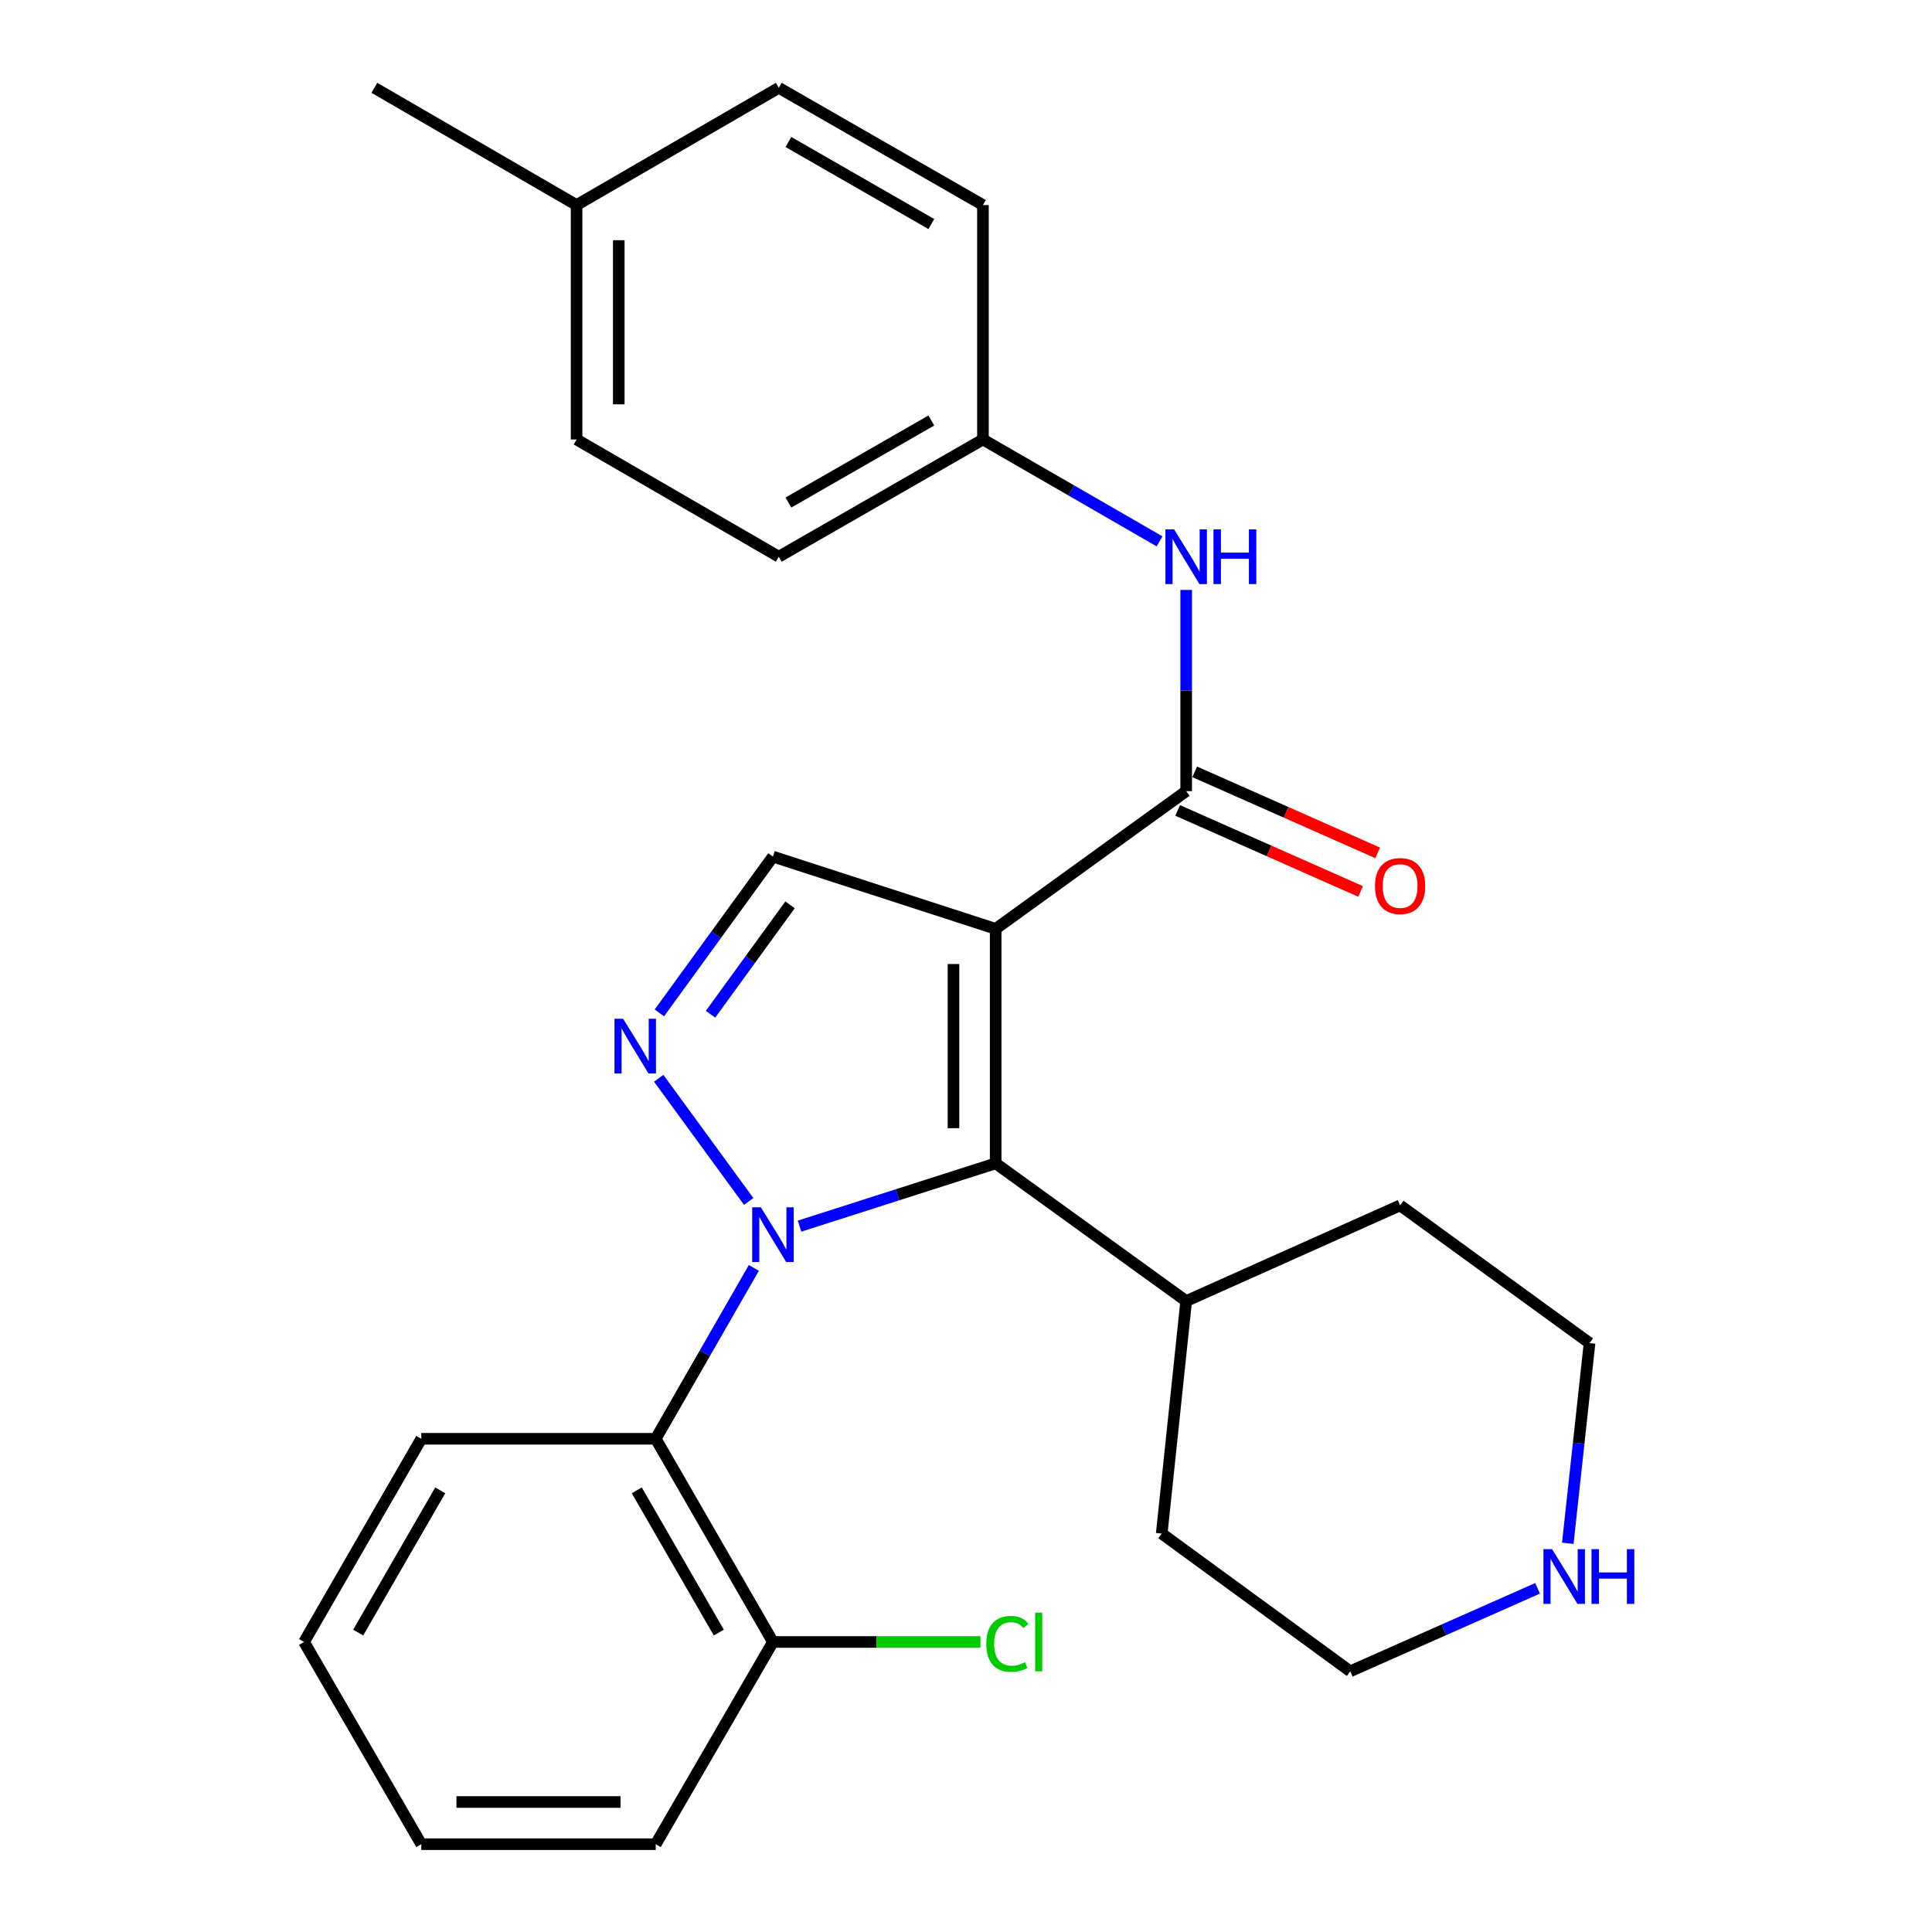<?xml version='1.0' encoding='iso-8859-1'?>
<svg version='1.1' baseProfile='full'
              xmlns='http://www.w3.org/2000/svg'
                      xmlns:rdkit='http://www.rdkit.org/xml'
                      xmlns:xlink='http://www.w3.org/1999/xlink'
                  xml:space='preserve'
width='1000px' height='1000px' viewBox='0 0 1000 1000'>
<!-- END OF HEADER -->
<rect style='opacity:1.0;fill:#FFFFFF;stroke:none' width='1000' height='1000' x='0' y='0'> </rect>
<path class='bond-1' d='M 413.837,634.651 L 464.597,618.401' style='fill:none;fill-rule:evenodd;stroke:#0000FF;stroke-width:6px;stroke-linecap:butt;stroke-linejoin:miter;stroke-opacity:1' />
<path class='bond-1' d='M 464.597,618.401 L 515.357,602.15' style='fill:none;fill-rule:evenodd;stroke:#000000;stroke-width:6px;stroke-linecap:butt;stroke-linejoin:miter;stroke-opacity:1' />
<path class='bond-2' d='M 387.521,621.877 L 340.95,558.118' style='fill:none;fill-rule:evenodd;stroke:#0000FF;stroke-width:6px;stroke-linecap:butt;stroke-linejoin:miter;stroke-opacity:1' />
<path class='bond-5' d='M 390.191,656.265 L 364.796,700.489' style='fill:none;fill-rule:evenodd;stroke:#0000FF;stroke-width:6px;stroke-linecap:butt;stroke-linejoin:miter;stroke-opacity:1' />
<path class='bond-5' d='M 364.796,700.489 L 339.402,744.714' style='fill:none;fill-rule:evenodd;stroke:#000000;stroke-width:6px;stroke-linecap:butt;stroke-linejoin:miter;stroke-opacity:1' />
<path class='bond-0' d='M 515.357,480.776 L 515.357,602.15' style='fill:none;fill-rule:evenodd;stroke:#000000;stroke-width:6px;stroke-linecap:butt;stroke-linejoin:miter;stroke-opacity:1' />
<path class='bond-0' d='M 493.525,498.982 L 493.525,583.944' style='fill:none;fill-rule:evenodd;stroke:#000000;stroke-width:6px;stroke-linecap:butt;stroke-linejoin:miter;stroke-opacity:1' />
<path class='bond-3' d='M 515.357,480.776 L 613.965,409.494' style='fill:none;fill-rule:evenodd;stroke:#000000;stroke-width:6px;stroke-linecap:butt;stroke-linejoin:miter;stroke-opacity:1' />
<path class='bond-27' d='M 515.357,480.776 L 400.071,443.382' style='fill:none;fill-rule:evenodd;stroke:#000000;stroke-width:6px;stroke-linecap:butt;stroke-linejoin:miter;stroke-opacity:1' />
<path class='bond-9' d='M 515.357,602.15 L 613.965,673.42' style='fill:none;fill-rule:evenodd;stroke:#000000;stroke-width:6px;stroke-linecap:butt;stroke-linejoin:miter;stroke-opacity:1' />
<path class='bond-4' d='M 341.282,524.278 L 370.677,483.83' style='fill:none;fill-rule:evenodd;stroke:#0000FF;stroke-width:6px;stroke-linecap:butt;stroke-linejoin:miter;stroke-opacity:1' />
<path class='bond-4' d='M 370.677,483.83 L 400.071,443.382' style='fill:none;fill-rule:evenodd;stroke:#000000;stroke-width:6px;stroke-linecap:butt;stroke-linejoin:miter;stroke-opacity:1' />
<path class='bond-4' d='M 367.762,524.978 L 388.338,496.664' style='fill:none;fill-rule:evenodd;stroke:#0000FF;stroke-width:6px;stroke-linecap:butt;stroke-linejoin:miter;stroke-opacity:1' />
<path class='bond-4' d='M 388.338,496.664 L 408.914,468.351' style='fill:none;fill-rule:evenodd;stroke:#000000;stroke-width:6px;stroke-linecap:butt;stroke-linejoin:miter;stroke-opacity:1' />
<path class='bond-6' d='M 613.965,409.494 L 613.965,357.421' style='fill:none;fill-rule:evenodd;stroke:#000000;stroke-width:6px;stroke-linecap:butt;stroke-linejoin:miter;stroke-opacity:1' />
<path class='bond-6' d='M 613.965,357.421 L 613.965,305.349' style='fill:none;fill-rule:evenodd;stroke:#0000FF;stroke-width:6px;stroke-linecap:butt;stroke-linejoin:miter;stroke-opacity:1' />
<path class='bond-8' d='M 609.545,419.475 L 656.894,440.444' style='fill:none;fill-rule:evenodd;stroke:#000000;stroke-width:6px;stroke-linecap:butt;stroke-linejoin:miter;stroke-opacity:1' />
<path class='bond-8' d='M 656.894,440.444 L 704.243,461.414' style='fill:none;fill-rule:evenodd;stroke:#FF0000;stroke-width:6px;stroke-linecap:butt;stroke-linejoin:miter;stroke-opacity:1' />
<path class='bond-8' d='M 618.386,399.513 L 665.735,420.482' style='fill:none;fill-rule:evenodd;stroke:#000000;stroke-width:6px;stroke-linecap:butt;stroke-linejoin:miter;stroke-opacity:1' />
<path class='bond-8' d='M 665.735,420.482 L 713.084,441.452' style='fill:none;fill-rule:evenodd;stroke:#FF0000;stroke-width:6px;stroke-linecap:butt;stroke-linejoin:miter;stroke-opacity:1' />
<path class='bond-7' d='M 339.402,744.714 L 400.071,849.885' style='fill:none;fill-rule:evenodd;stroke:#000000;stroke-width:6px;stroke-linecap:butt;stroke-linejoin:miter;stroke-opacity:1' />
<path class='bond-7' d='M 329.591,771.399 L 372.059,845.018' style='fill:none;fill-rule:evenodd;stroke:#000000;stroke-width:6px;stroke-linecap:butt;stroke-linejoin:miter;stroke-opacity:1' />
<path class='bond-14' d='M 339.402,744.714 L 218.051,744.714' style='fill:none;fill-rule:evenodd;stroke:#000000;stroke-width:6px;stroke-linecap:butt;stroke-linejoin:miter;stroke-opacity:1' />
<path class='bond-11' d='M 600.189,280.209 L 554.48,253.841' style='fill:none;fill-rule:evenodd;stroke:#0000FF;stroke-width:6px;stroke-linecap:butt;stroke-linejoin:miter;stroke-opacity:1' />
<path class='bond-11' d='M 554.48,253.841 L 508.771,227.474' style='fill:none;fill-rule:evenodd;stroke:#000000;stroke-width:6px;stroke-linecap:butt;stroke-linejoin:miter;stroke-opacity:1' />
<path class='bond-12' d='M 400.071,849.885 L 453.769,849.885' style='fill:none;fill-rule:evenodd;stroke:#000000;stroke-width:6px;stroke-linecap:butt;stroke-linejoin:miter;stroke-opacity:1' />
<path class='bond-12' d='M 453.769,849.885 L 507.467,849.885' style='fill:none;fill-rule:evenodd;stroke:#00CC00;stroke-width:6px;stroke-linecap:butt;stroke-linejoin:miter;stroke-opacity:1' />
<path class='bond-21' d='M 400.071,849.885 L 339.402,954.545' style='fill:none;fill-rule:evenodd;stroke:#000000;stroke-width:6px;stroke-linecap:butt;stroke-linejoin:miter;stroke-opacity:1' />
<path class='bond-22' d='M 613.965,673.42 L 724.691,623.897' style='fill:none;fill-rule:evenodd;stroke:#000000;stroke-width:6px;stroke-linecap:butt;stroke-linejoin:miter;stroke-opacity:1' />
<path class='bond-23' d='M 613.965,673.42 L 601.303,793.776' style='fill:none;fill-rule:evenodd;stroke:#000000;stroke-width:6px;stroke-linecap:butt;stroke-linejoin:miter;stroke-opacity:1' />
<path class='bond-10' d='M 795.85,822.107 L 747.365,843.582' style='fill:none;fill-rule:evenodd;stroke:#0000FF;stroke-width:6px;stroke-linecap:butt;stroke-linejoin:miter;stroke-opacity:1' />
<path class='bond-10' d='M 747.365,843.582 L 698.88,865.058' style='fill:none;fill-rule:evenodd;stroke:#000000;stroke-width:6px;stroke-linecap:butt;stroke-linejoin:miter;stroke-opacity:1' />
<path class='bond-29' d='M 811.487,798.809 L 817.12,746.988' style='fill:none;fill-rule:evenodd;stroke:#0000FF;stroke-width:6px;stroke-linecap:butt;stroke-linejoin:miter;stroke-opacity:1' />
<path class='bond-29' d='M 817.12,746.988 L 822.753,695.167' style='fill:none;fill-rule:evenodd;stroke:#000000;stroke-width:6px;stroke-linecap:butt;stroke-linejoin:miter;stroke-opacity:1' />
<path class='bond-15' d='M 508.771,227.474 L 508.771,106.136' style='fill:none;fill-rule:evenodd;stroke:#000000;stroke-width:6px;stroke-linecap:butt;stroke-linejoin:miter;stroke-opacity:1' />
<path class='bond-16' d='M 508.771,227.474 L 403.103,288.155' style='fill:none;fill-rule:evenodd;stroke:#000000;stroke-width:6px;stroke-linecap:butt;stroke-linejoin:miter;stroke-opacity:1' />
<path class='bond-16' d='M 482.048,217.644 L 408.081,260.121' style='fill:none;fill-rule:evenodd;stroke:#000000;stroke-width:6px;stroke-linecap:butt;stroke-linejoin:miter;stroke-opacity:1' />
<path class='bond-13' d='M 298.442,106.136 L 298.442,227.474' style='fill:none;fill-rule:evenodd;stroke:#000000;stroke-width:6px;stroke-linecap:butt;stroke-linejoin:miter;stroke-opacity:1' />
<path class='bond-13' d='M 320.274,124.337 L 320.274,209.273' style='fill:none;fill-rule:evenodd;stroke:#000000;stroke-width:6px;stroke-linecap:butt;stroke-linejoin:miter;stroke-opacity:1' />
<path class='bond-24' d='M 298.442,106.136 L 193.769,45.455' style='fill:none;fill-rule:evenodd;stroke:#000000;stroke-width:6px;stroke-linecap:butt;stroke-linejoin:miter;stroke-opacity:1' />
<path class='bond-30' d='M 298.442,106.136 L 403.103,45.455' style='fill:none;fill-rule:evenodd;stroke:#000000;stroke-width:6px;stroke-linecap:butt;stroke-linejoin:miter;stroke-opacity:1' />
<path class='bond-25' d='M 218.051,744.714 L 157.382,849.885' style='fill:none;fill-rule:evenodd;stroke:#000000;stroke-width:6px;stroke-linecap:butt;stroke-linejoin:miter;stroke-opacity:1' />
<path class='bond-25' d='M 227.862,771.399 L 185.394,845.018' style='fill:none;fill-rule:evenodd;stroke:#000000;stroke-width:6px;stroke-linecap:butt;stroke-linejoin:miter;stroke-opacity:1' />
<path class='bond-17' d='M 508.771,106.136 L 403.103,45.455' style='fill:none;fill-rule:evenodd;stroke:#000000;stroke-width:6px;stroke-linecap:butt;stroke-linejoin:miter;stroke-opacity:1' />
<path class='bond-17' d='M 482.048,115.966 L 408.081,73.489' style='fill:none;fill-rule:evenodd;stroke:#000000;stroke-width:6px;stroke-linecap:butt;stroke-linejoin:miter;stroke-opacity:1' />
<path class='bond-18' d='M 403.103,288.155 L 298.442,227.474' style='fill:none;fill-rule:evenodd;stroke:#000000;stroke-width:6px;stroke-linecap:butt;stroke-linejoin:miter;stroke-opacity:1' />
<path class='bond-19' d='M 698.88,865.058 L 601.303,793.776' style='fill:none;fill-rule:evenodd;stroke:#000000;stroke-width:6px;stroke-linecap:butt;stroke-linejoin:miter;stroke-opacity:1' />
<path class='bond-20' d='M 822.753,695.167 L 724.691,623.897' style='fill:none;fill-rule:evenodd;stroke:#000000;stroke-width:6px;stroke-linecap:butt;stroke-linejoin:miter;stroke-opacity:1' />
<path class='bond-28' d='M 339.402,954.545 L 218.051,954.545' style='fill:none;fill-rule:evenodd;stroke:#000000;stroke-width:6px;stroke-linecap:butt;stroke-linejoin:miter;stroke-opacity:1' />
<path class='bond-28' d='M 321.199,932.713 L 236.254,932.713' style='fill:none;fill-rule:evenodd;stroke:#000000;stroke-width:6px;stroke-linecap:butt;stroke-linejoin:miter;stroke-opacity:1' />
<path class='bond-26' d='M 157.382,849.885 L 218.051,954.545' style='fill:none;fill-rule:evenodd;stroke:#000000;stroke-width:6px;stroke-linecap:butt;stroke-linejoin:miter;stroke-opacity:1' />
<path  class='atom-0' d='M 393.811 624.899
L 403.091 639.899
Q 404.011 641.379, 405.491 644.059
Q 406.971 646.739, 407.051 646.899
L 407.051 624.899
L 410.811 624.899
L 410.811 653.219
L 406.931 653.219
L 396.971 636.819
Q 395.811 634.899, 394.571 632.699
Q 393.371 630.499, 393.011 629.819
L 393.011 653.219
L 389.331 653.219
L 389.331 624.899
L 393.811 624.899
' fill='#0000FF'/>
<path  class='atom-3' d='M 322.529 527.309
L 331.809 542.309
Q 332.729 543.789, 334.209 546.469
Q 335.689 549.149, 335.769 549.309
L 335.769 527.309
L 339.529 527.309
L 339.529 555.629
L 335.649 555.629
L 325.689 539.229
Q 324.529 537.309, 323.289 535.109
Q 322.089 532.909, 321.729 532.229
L 321.729 555.629
L 318.049 555.629
L 318.049 527.309
L 322.529 527.309
' fill='#0000FF'/>
<path  class='atom-7' d='M 607.705 273.995
L 616.985 288.995
Q 617.905 290.475, 619.385 293.155
Q 620.865 295.835, 620.945 295.995
L 620.945 273.995
L 624.705 273.995
L 624.705 302.315
L 620.825 302.315
L 610.865 285.915
Q 609.705 283.995, 608.465 281.795
Q 607.265 279.595, 606.905 278.915
L 606.905 302.315
L 603.225 302.315
L 603.225 273.995
L 607.705 273.995
' fill='#0000FF'/>
<path  class='atom-7' d='M 628.105 273.995
L 631.945 273.995
L 631.945 286.035
L 646.425 286.035
L 646.425 273.995
L 650.265 273.995
L 650.265 302.315
L 646.425 302.315
L 646.425 289.235
L 631.945 289.235
L 631.945 302.315
L 628.105 302.315
L 628.105 273.995
' fill='#0000FF'/>
<path  class='atom-9' d='M 711.691 458.611
Q 711.691 451.811, 715.051 448.011
Q 718.411 444.211, 724.691 444.211
Q 730.971 444.211, 734.331 448.011
Q 737.691 451.811, 737.691 458.611
Q 737.691 465.491, 734.291 469.411
Q 730.891 473.291, 724.691 473.291
Q 718.451 473.291, 715.051 469.411
Q 711.691 465.531, 711.691 458.611
M 724.691 470.091
Q 729.011 470.091, 731.331 467.211
Q 733.691 464.291, 733.691 458.611
Q 733.691 453.051, 731.331 450.251
Q 729.011 447.411, 724.691 447.411
Q 720.371 447.411, 718.011 450.211
Q 715.691 453.011, 715.691 458.611
Q 715.691 464.331, 718.011 467.211
Q 720.371 470.091, 724.691 470.091
' fill='#FF0000'/>
<path  class='atom-11' d='M 803.358 801.848
L 812.638 816.848
Q 813.558 818.328, 815.038 821.008
Q 816.518 823.688, 816.598 823.848
L 816.598 801.848
L 820.358 801.848
L 820.358 830.168
L 816.478 830.168
L 806.518 813.768
Q 805.358 811.848, 804.118 809.648
Q 802.918 807.448, 802.558 806.768
L 802.558 830.168
L 798.878 830.168
L 798.878 801.848
L 803.358 801.848
' fill='#0000FF'/>
<path  class='atom-11' d='M 823.758 801.848
L 827.598 801.848
L 827.598 813.888
L 842.078 813.888
L 842.078 801.848
L 845.918 801.848
L 845.918 830.168
L 842.078 830.168
L 842.078 817.088
L 827.598 817.088
L 827.598 830.168
L 823.758 830.168
L 823.758 801.848
' fill='#0000FF'/>
<path  class='atom-13' d='M 510.501 850.865
Q 510.501 843.825, 513.781 840.145
Q 517.101 836.425, 523.381 836.425
Q 529.221 836.425, 532.341 840.545
L 529.701 842.705
Q 527.421 839.705, 523.381 839.705
Q 519.101 839.705, 516.821 842.585
Q 514.581 845.425, 514.581 850.865
Q 514.581 856.465, 516.901 859.345
Q 519.261 862.225, 523.821 862.225
Q 526.941 862.225, 530.581 860.345
L 531.701 863.345
Q 530.221 864.305, 527.981 864.865
Q 525.741 865.425, 523.261 865.425
Q 517.101 865.425, 513.781 861.665
Q 510.501 857.905, 510.501 850.865
' fill='#00CC00'/>
<path  class='atom-13' d='M 535.781 834.705
L 539.461 834.705
L 539.461 865.065
L 535.781 865.065
L 535.781 834.705
' fill='#00CC00'/>
</svg>
